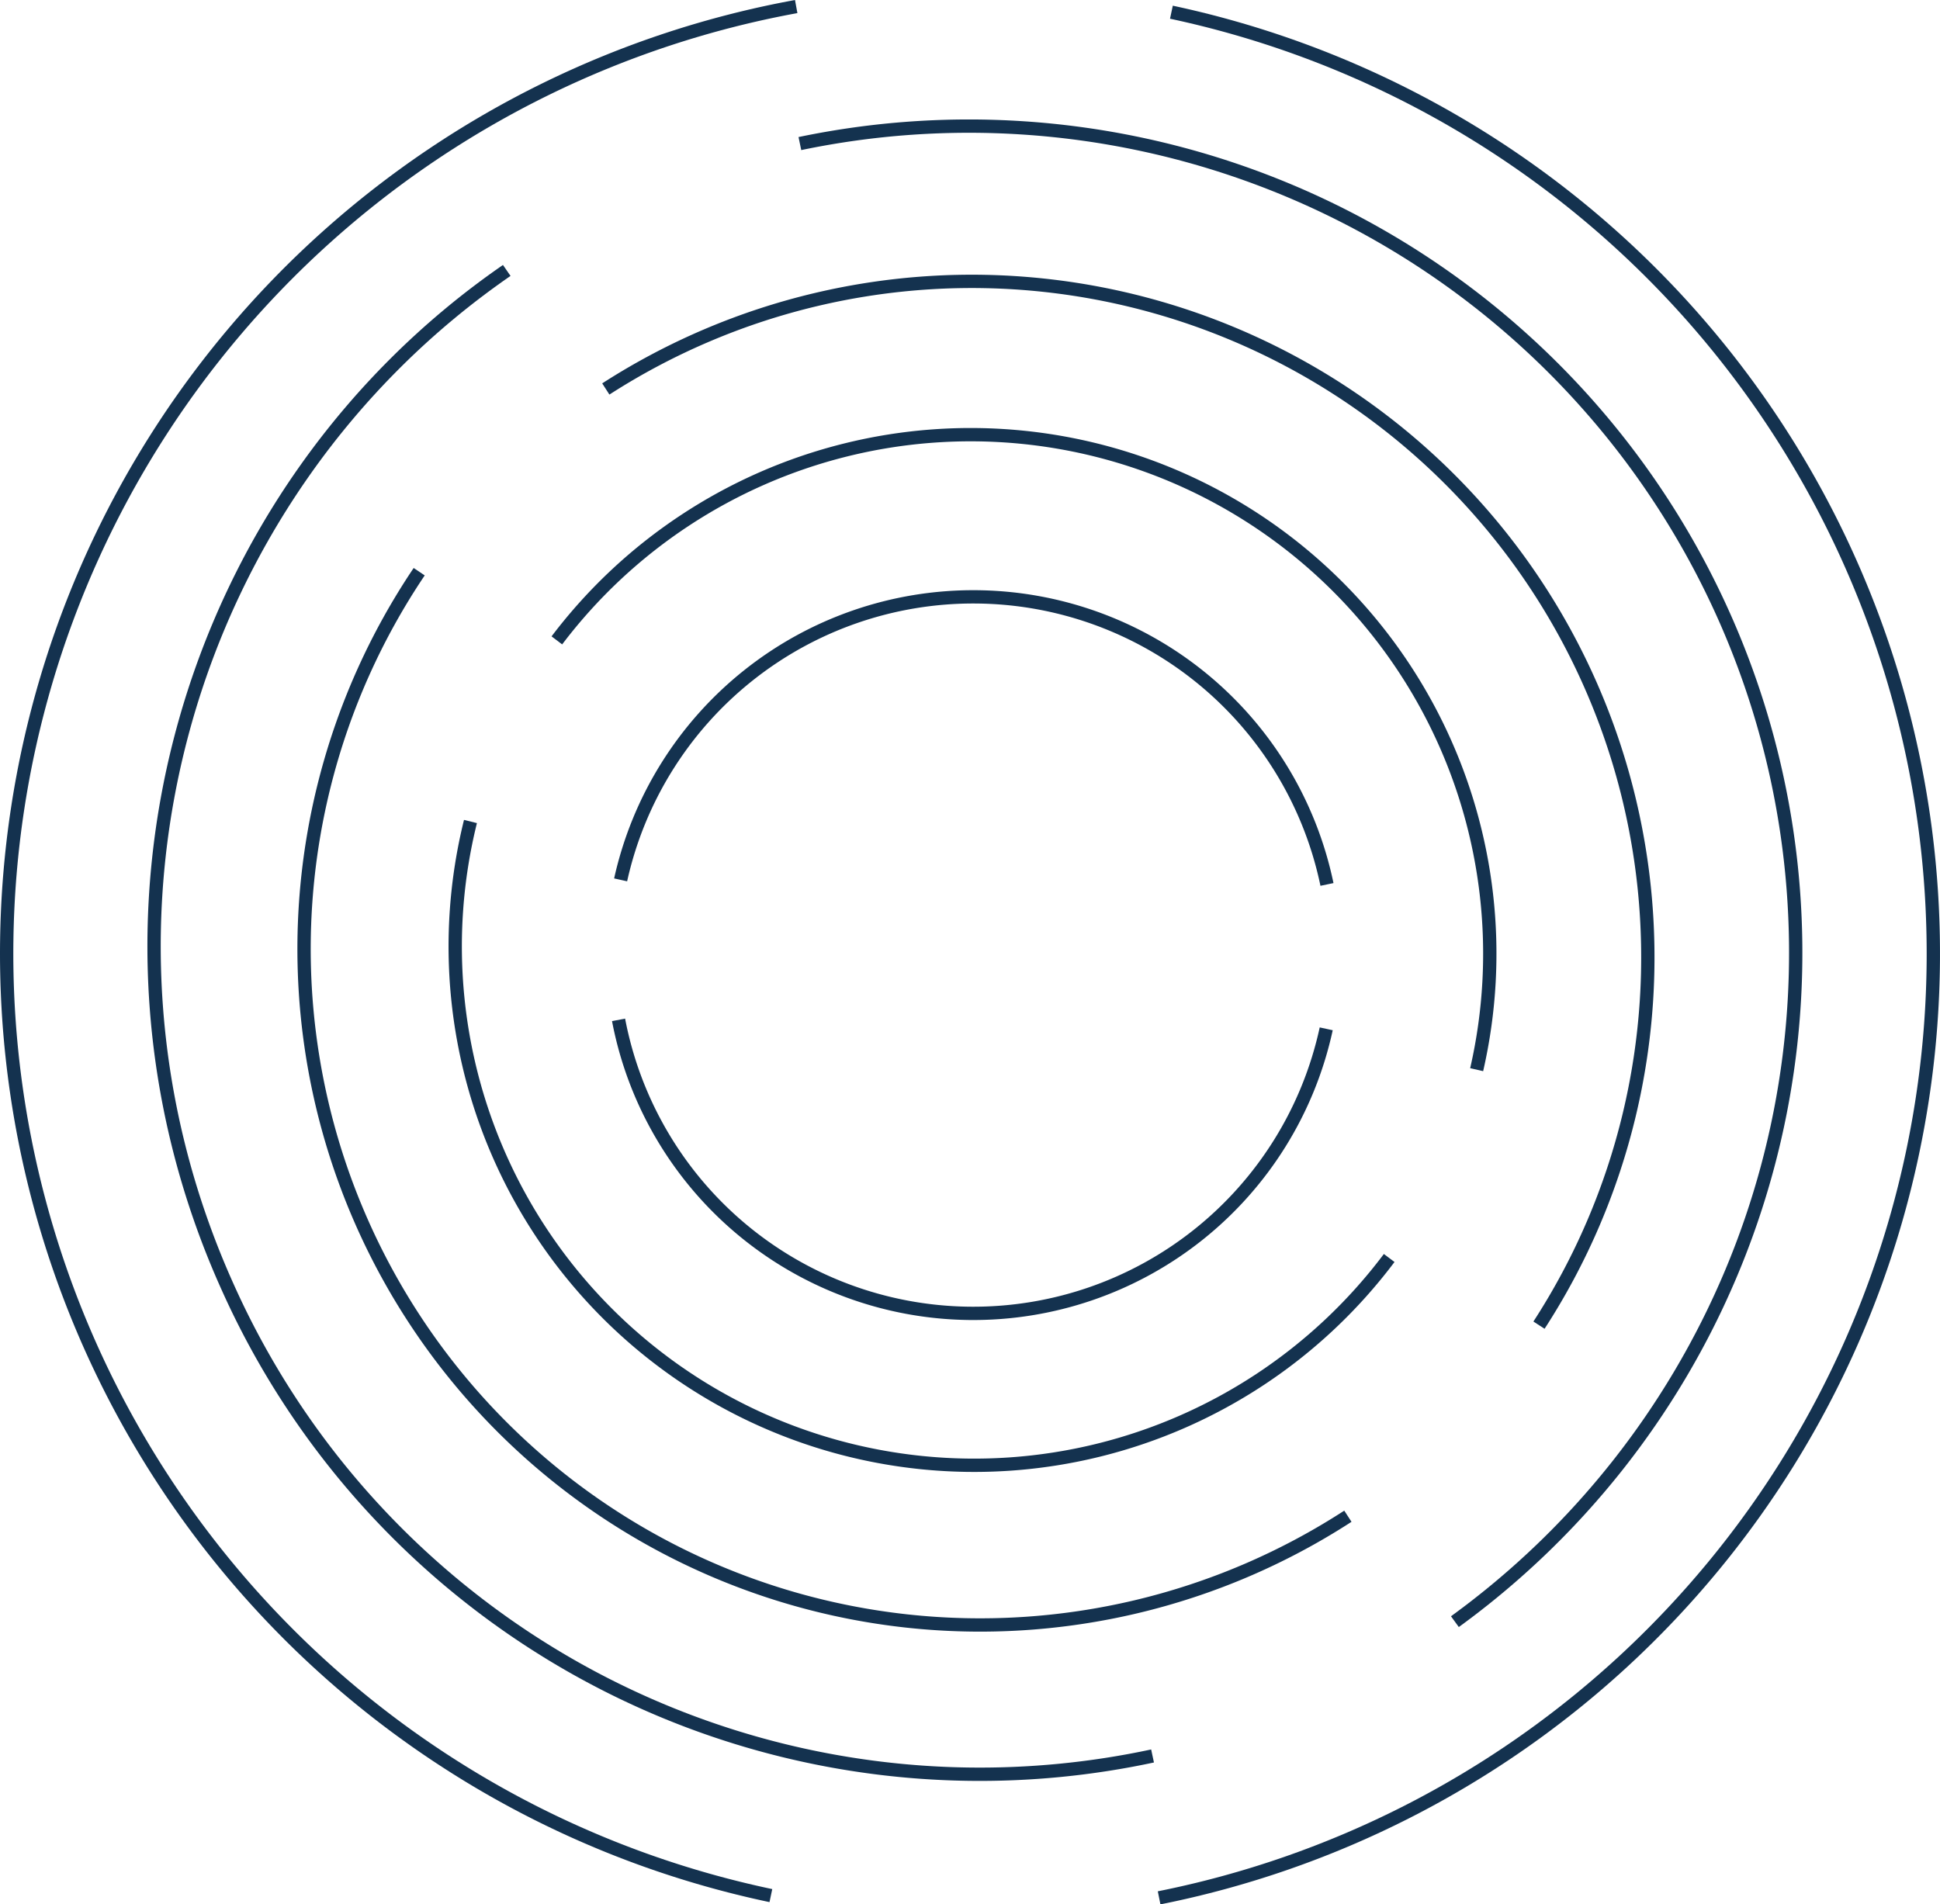 <svg xmlns="http://www.w3.org/2000/svg" width="218.578" height="214.598" viewBox="0 0 218.578 214.598">
  <defs>
    <style>
      .cls-1 {
        fill: none;
        stroke: #14324f;
        stroke-miterlimit: 10;
        stroke-width: 1.5px;
      }
    </style>
  </defs>
  <g id="Layer_2" data-name="Layer 2" transform="translate(0.751 0.738)">
    <g id="Circle3" transform="translate(0 0)">
      <g id="Group_83" data-name="Group 83">
        <g id="Group_78" data-name="Group 78">
          <path id="Path_133" data-name="Path 133" class="cls-1" d="M86.838,213.612A108.49,108.49,0,0,1,89.691.74" transform="translate(-0.735 -0.74)"/>
          <path id="Path_134" data-name="Path 134" class="cls-1" d="M130.446,1.37a108.49,108.49,0,0,1-1.386,212.487" transform="translate(0.785 -0.733)"/>
        </g>
        <g id="Group_79" data-name="Group 79" transform="translate(16.609 13.465)">
          <path id="Path_135" data-name="Path 135" class="cls-1" d="M129.647,197.529a92.867,92.867,0,0,1-104.22-52.869C6.688,103.043,20.863,55.011,56.885,30.13" transform="translate(-17.15 -13.857)"/>
          <path id="Path_136" data-name="Path 136" class="cls-1" d="M89.06,16.023a93.16,93.16,0,0,1,73.8,166.56" transform="translate(-16.298 -14.047)"/>
        </g>
        <g id="Group_80" data-name="Group 80" transform="translate(33.505 30.967)">
          <path id="Path_137" data-name="Path 137" class="cls-1" d="M151.457,170.116A76.172,76.172,0,0,1,46.822,63.68" transform="translate(-33.848 -30.962)"/>
          <path id="Path_138" data-name="Path 138" class="cls-1" d="M67.45,43.472A76.172,76.172,0,0,1,172.591,148.967" transform="translate(-33.45 -31.345)"/>
        </g>
        <g id="Group_81" data-name="Group 81" transform="translate(50.532 48.239)">
          <path id="Path_139" data-name="Path 139" class="cls-1" d="M155.912,140.686A58.474,58.474,0,0,1,52.4,91.5" transform="translate(-50.676 -47.904)"/>
          <path id="Path_140" data-name="Path 140" class="cls-1" d="M62,71.6a58.485,58.485,0,0,1,103.633,48.376" transform="translate(-50.542 -48.414)"/>
        </g>
        <g id="Group_82" data-name="Group 82" transform="translate(68.942 66.507)">
          <path id="Path_141" data-name="Path 141" class="cls-1" d="M148.6,114.6A40.686,40.686,0,0,1,68.87,113.59" transform="translate(-68.87 -65.91)"/>
          <path id="Path_142" data-name="Path 142" class="cls-1" d="M69.1,98.373a40.7,40.7,0,0,1,79.582.516" transform="translate(-68.867 -66.469)"/>
        </g>
      </g>
    </g>
  </g>
</svg>
